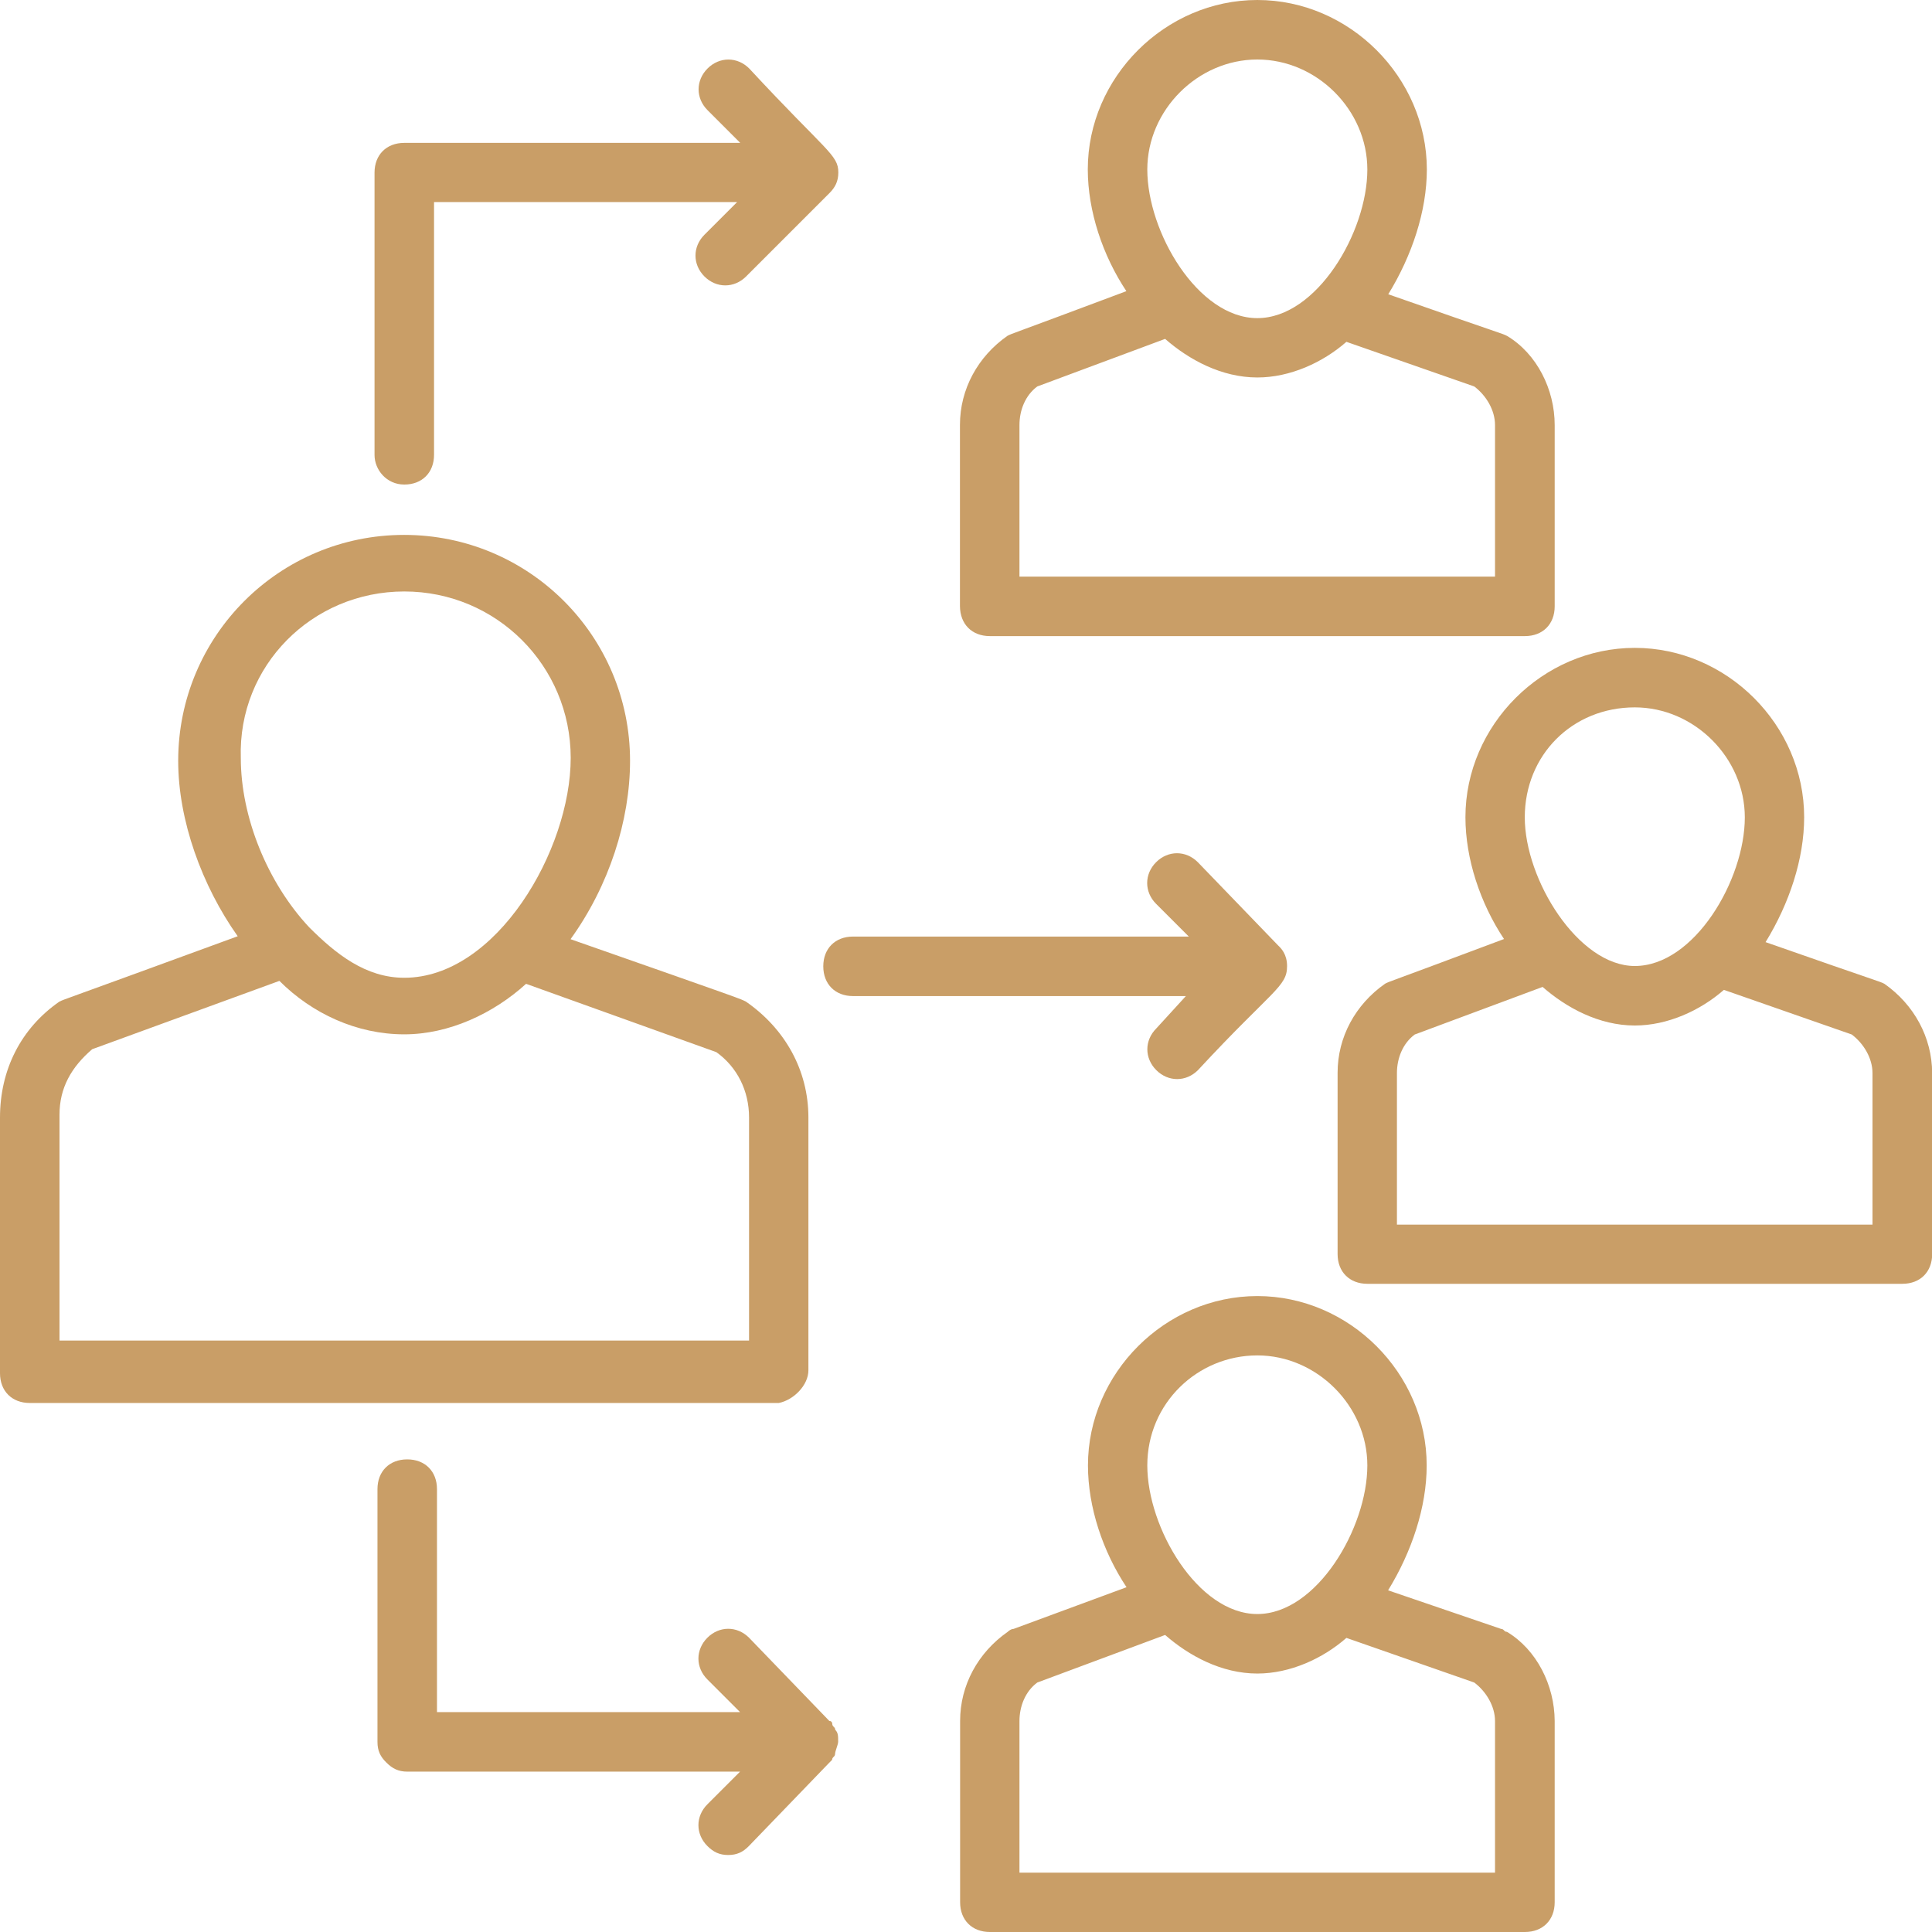 <?xml version="1.0" encoding="utf-8"?>
<!-- Generator: Adobe Illustrator 27.3.1, SVG Export Plug-In . SVG Version: 6.00 Build 0)  -->
<svg version="1.1" id="Warstwa_1" xmlns="http://www.w3.org/2000/svg" xmlns:xlink="http://www.w3.org/1999/xlink" x="0px" y="0px"
	 viewBox="0 0 1181.8 1181.9" style="enable-background:new 0 0 1181.8 1181.9;" xml:space="preserve">
<style type="text/css">
	.st0{fill:#C99E67;}
</style>
<g>
	<path class="st0" d="M494.5,838.2V683.6c0-29.1-14.5-54.5-38.2-70.9c-3.6-1.8,1.8,0-107.3-38.2c23.6-32.7,36.4-72.7,36.4-109.1
		c0-76.4-61.8-138.2-138.2-138.2S109,389,109,465.4c0,36.4,14.5,76.4,36.4,107.3c-109.1,40-105.4,38.2-109.1,40
		C12.7,629.1,0,654.5,0,683.6V840c0,10.9,7.3,18.2,18.2,18.2h458.2C485.5,856.4,494.5,847.3,494.5,838.2L494.5,838.2z M247.3,361.8
		c56.4,0,101.8,45.5,101.8,101.8c0,56.4-45.5,134.5-101.8,134.5c-23.6,0-41.8-14.5-58.2-30.9c-25.5-27.3-41.8-67.3-41.8-103.6
		C145.5,407.3,190.9,361.8,247.3,361.8z M458.2,820H36.4V681.8c0-16.4,7.3-29.1,20-40L170.9,600c20,20,47.3,32.7,76.4,32.7
		c27.3,0,54.5-12.7,74.5-30.9l116.4,41.8c12.7,9.1,20,23.6,20,40L458.2,820z"/>
	<path class="st0" d="M605.5,389.1h327.3c10.9,0,18.2-7.3,18.2-18.2V260c0-21.8-10.9-43.6-29.1-54.5c-3.6-1.8,0,0-72.7-25.5
		c14.5-23.6,23.6-50.9,23.6-76.4C872.7,47.3,825.5,0,769.1,0S665.4,47.3,665.4,103.6c0,25.5,9.1,52.7,23.6,74.5
		c-72.7,27.3-69.1,25.5-72.7,27.3c-18.2,12.7-29.1,32.7-29.1,54.5v110.9C587.3,381.8,594.5,389.1,605.5,389.1L605.5,389.1z
		 M769.1,36.4c36.4,0,67.3,30.9,67.3,67.3c0,38.2-30.9,90.9-67.3,90.9c-36.4,0-67.3-52.7-67.3-90.9
		C701.8,67.3,732.7,36.4,769.1,36.4z M623.6,260c0-9.1,3.6-18.2,10.9-23.6l78.2-29.1c14.5,12.7,34.5,23.6,56.4,23.6
		c20,0,40-9.1,54.5-21.8l78.2,27.3c7.3,5.5,12.7,14.5,12.7,23.6v92.7H623.6V260z"/>
	<path class="st0" d="M921.8,998.2c-1.8,0-1.8-1.8-3.6-1.8l-69.1-23.6c14.5-23.6,23.6-50.9,23.6-76.4c0-56.4-47.3-103.6-103.6-103.6
		c-56.4,0-103.6,47.3-103.6,103.6c0,25.5,9.1,52.7,23.6,74.5L620,996.4c-1.8,0-3.6,1.8-3.6,1.8c-18.2,12.7-29.1,32.7-29.1,54.5
		v110.9c0,10.9,7.3,18.2,18.2,18.2h327.3c10.9,0,18.2-7.3,18.2-18.2v-110.9C950.9,1030.9,940,1009.1,921.8,998.2L921.8,998.2z
		 M769.1,829.1c36.4,0,67.3,30.9,67.3,67.3c0,38.2-30.9,90.9-67.3,90.9c-36.4,0-67.3-52.7-67.3-90.9
		C701.8,858.2,732.7,829.1,769.1,829.1L769.1,829.1z M914.5,1145.5H623.6v-92.7c0-9.1,3.6-18.2,10.9-23.6l78.2-29.1
		c14.5,12.7,34.5,23.6,56.4,23.6c20,0,40-9.1,54.5-21.8l78.2,27.3c7.3,5.5,12.7,14.5,12.7,23.6L914.5,1145.5z"/>
	<path class="st0" d="M1152.7,601.8c-3.6-1.8,0,0-72.7-25.5c14.5-23.6,23.6-50.9,23.6-76.4c0-56.4-47.3-103.6-103.6-103.6
		c-56.4,0-103.6,47.3-103.6,103.6c0,25.5,9.1,52.7,23.6,74.5c-72.7,27.3-69.1,25.5-72.7,27.3c-18.2,12.7-29.1,32.7-29.1,54.5v110.9
		c0,10.9,7.3,18.2,18.2,18.2h327.3c10.9,0,18.2-7.3,18.2-18.2V656.4C1181.8,634.6,1170.9,614.6,1152.7,601.8L1152.7,601.8z
		 M1000,432.7c36.4,0,67.3,30.9,67.3,67.3c0,38.2-30.9,90.9-67.3,90.9c-34.5,0-67.3-52.7-67.3-90.9
		C932.7,461.8,961.8,432.7,1000,432.7L1000,432.7z M1145.4,749.1H854.5v-92.7c0-9.1,3.6-18.2,10.9-23.6l78.2-29.1
		c14.5,12.7,34.5,23.6,56.4,23.6c20,0,40-9.1,54.5-21.8l78.2,27.3c7.3,5.5,12.7,14.5,12.7,23.6L1145.4,749.1z"/>
	<path class="st0" d="M247.3,296.4c10.9,0,18.2-7.3,18.2-18.2V123.6h185.4l-20,20c-7.3,7.3-7.3,18.2,0,25.5s18.2,7.3,25.5,0
		l50.9-50.9c3.6-3.6,5.5-7.3,5.5-12.7c0-10.9-7.3-12.7-54.5-63.6c-7.3-7.3-18.2-7.3-25.5,0s-7.3,18.2,0,25.5l20,20H247.3
		c-10.9,0-18.2,7.3-18.2,18.2v172.7C229.1,287.3,236.4,296.4,247.3,296.4L247.3,296.4z"/>
	<path class="st0" d="M512.7,1065.4c0-3.6,0-5.5-1.8-7.3c0-1.8-1.8-1.8-1.8-3.6c0,0,0-1.8-1.8-1.8l-49.1-50.9
		c-7.3-7.3-18.2-7.3-25.5,0s-7.3,18.2,0,25.5l20,20H267.3V910.9c0-10.9-7.3-18.2-18.2-18.2s-18.2,7.3-18.2,18.2v154.6
		c0,5.5,1.8,9.1,5.5,12.7c3.6,3.6,7.3,5.5,12.7,5.5h203.6l-20,20c-7.3,7.3-7.3,18.2,0,25.5c3.6,3.6,7.3,5.5,12.7,5.5
		s9.1-1.8,12.7-5.5l49.1-50.9l1.8-1.8c0-1.8,1.8-1.8,1.8-3.6C510.9,1070.9,512.7,1067.2,512.7,1065.4L512.7,1065.4z"/>
	<path class="st0" d="M707.3,629.1c-7.3,7.3-7.3,18.2,0,25.5s18.2,7.3,25.5,0c45.5-49.1,54.5-50.9,54.5-63.6
		c0-7.3-3.6-10.9-5.5-12.7l-49.1-50.9c-7.3-7.3-18.2-7.3-25.5,0s-7.3,18.2,0,25.5l20,20H521.8c-10.9,0-18.2,7.3-18.2,18.2
		s7.3,18.2,18.2,18.2h203.6L707.3,629.1z"/>
</g>
</svg>
